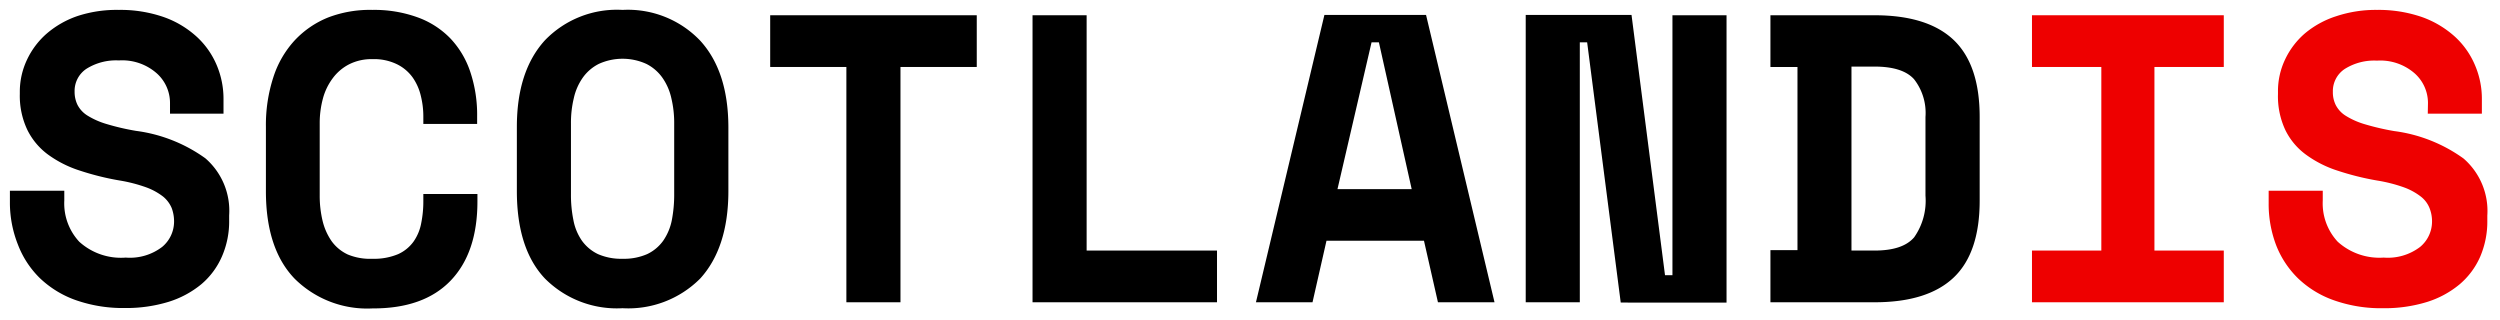 <svg id="Layer_1" data-name="Layer 1" xmlns="http://www.w3.org/2000/svg" viewBox="0 0 252.34 32.27"><defs><style>.cls-1{fill:#e00;}</style></defs><path d="M17.16,10.4a4,4,0,0,0-1.34-3A5.26,5.26,0,0,0,12,6.1a5.62,5.62,0,0,0-3.27.84,2.68,2.68,0,0,0-1.2,2.3,3,3,0,0,0,.29,1.34,2.77,2.77,0,0,0,1,1.08,7.81,7.81,0,0,0,1.91.85,24.25,24.25,0,0,0,3,.7,15.4,15.4,0,0,1,7,2.77,7,7,0,0,1,2.4,5.76v.49a8.83,8.83,0,0,1-.73,3.66,7.67,7.67,0,0,1-2.08,2.8A9.72,9.72,0,0,1,17,30.47a14.55,14.55,0,0,1-4.39.62,14.38,14.38,0,0,1-5-.81A10.13,10.13,0,0,1,4,28.05a9.45,9.45,0,0,1-2.19-3.36A11.45,11.45,0,0,1,1,20.49V19.25H6.49v1A5.68,5.68,0,0,0,8,24.4,6.26,6.26,0,0,0,12.69,26a5.36,5.36,0,0,0,3.68-1.08,3.33,3.33,0,0,0,1.2-2.56A3.84,3.84,0,0,0,17.33,21a3,3,0,0,0-.87-1.16,6.35,6.35,0,0,0-1.7-.93,15.3,15.3,0,0,0-2.73-.7,27.73,27.73,0,0,1-4-1,11.23,11.23,0,0,1-3.17-1.6,6.86,6.86,0,0,1-2.09-2.48A8,8,0,0,1,2,9.49V9.24A7.54,7.54,0,0,1,2.74,6a8,8,0,0,1,2-2.63A9.43,9.43,0,0,1,7.91,1.59,12.68,12.68,0,0,1,12,1a13.28,13.28,0,0,1,4.55.73,9.72,9.72,0,0,1,3.33,2,8.24,8.24,0,0,1,2,2.86,8.73,8.73,0,0,1,.68,3.39v1.49H17.16Z"/><path d="M37.6,26.12a6.25,6.25,0,0,0,2.59-.47,3.88,3.88,0,0,0,1.57-1.29,4.75,4.75,0,0,0,.76-1.86,11.09,11.09,0,0,0,.21-2.17v-.75h5.46v.75q0,5.18-2.71,8t-7.88,2.8a10.39,10.39,0,0,1-7.86-3c-1.93-2-2.9-4.95-2.9-8.82V12.8a15.52,15.52,0,0,1,.75-5,10,10,0,0,1,2.15-3.72,9.45,9.45,0,0,1,3.39-2.32A11.79,11.79,0,0,1,37.6,1a12.8,12.8,0,0,1,4.55.75,8.72,8.72,0,0,1,3.33,2.15,9.06,9.06,0,0,1,2,3.39,13.62,13.62,0,0,1,.68,4.47v.75H42.73v-.75a8.62,8.62,0,0,0-.25-2.07,5.39,5.39,0,0,0-.82-1.86,4.25,4.25,0,0,0-1.58-1.34,5.27,5.27,0,0,0-2.48-.52,5,5,0,0,0-2.36.52,4.75,4.75,0,0,0-1.65,1.4,6,6,0,0,0-1,2.07,9.54,9.54,0,0,0-.32,2.46v7.29a10.89,10.89,0,0,0,.29,2.58,6.09,6.09,0,0,0,.91,2.05,4.18,4.18,0,0,0,1.64,1.35A5.87,5.87,0,0,0,37.6,26.12Z"/><path d="M52.17,12.8q0-5.62,2.83-8.73A10.08,10.08,0,0,1,62.84,1a10.08,10.08,0,0,1,7.84,3.11q2.83,3.1,2.84,8.73v6.45c0,3.87-1,6.8-2.84,8.82a10.24,10.24,0,0,1-7.84,3,10.24,10.24,0,0,1-7.84-3c-1.89-2-2.83-4.95-2.83-8.82ZM62.84,26.12a5.84,5.84,0,0,0,2.48-.47,4.19,4.19,0,0,0,1.62-1.35,5.53,5.53,0,0,0,.87-2.07,13.52,13.52,0,0,0,.24-2.65V12.47a10.6,10.6,0,0,0-.29-2.57,5.75,5.75,0,0,0-.91-2.07,4.41,4.41,0,0,0-1.61-1.38,5.8,5.8,0,0,0-4.8,0,4.41,4.41,0,0,0-1.61,1.38,5.75,5.75,0,0,0-.91,2.07,10.6,10.6,0,0,0-.29,2.57v7.11a12.76,12.76,0,0,0,.25,2.65,5.36,5.36,0,0,0,.86,2.07,4.26,4.26,0,0,0,1.62,1.35A5.84,5.84,0,0,0,62.84,26.12Z"/><path d="M77.74,1.54H98.59V6.76h-7.7V30.51H85.43V6.76H77.74Z"/><path d="M104.22,1.54h5.46V25.29h13.16v5.22H104.22Z"/><path d="M143.73,24.3h-9.84l-1.41,6.21h-5.71l6.91-29h10.26l6.91,29h-5.71ZM135,19.09h7.49L139.18,4.27h-.74Z"/><path d="M168.06,27.78h.75V1.54h5.46v29H163.59L160.2,4.27h-.74V30.51H154v-29h10.68Z"/><path d="M178.7,1.54h10.51q5.37,0,8,2.51c1.74,1.67,2.61,4.25,2.61,7.76v8.44c0,3.5-.87,6.09-2.61,7.75s-4.4,2.51-8,2.51H178.7V25.25h2.73V6.76H178.7Zm10.51,23.75c1.9,0,3.23-.44,4-1.34a6.42,6.42,0,0,0,1.14-4.2V11.81A5.52,5.52,0,0,0,193.2,8c-.76-.85-2.09-1.28-4-1.28h-2.32V25.29Z"/><path class="cls-1" d="M205.1,1.54h19.36V6.76h-7V25.29h7v5.22H205.1V25.29h7V6.76h-7Z"/><path class="cls-1" d="M245.07,10.4a4,4,0,0,0-1.35-3,5.26,5.26,0,0,0-3.79-1.28,5.58,5.58,0,0,0-3.26.84,2.68,2.68,0,0,0-1.2,2.3,2.9,2.9,0,0,0,.29,1.34,2.77,2.77,0,0,0,1,1.08,7.72,7.72,0,0,0,1.9.85,25.16,25.16,0,0,0,3,.7,15.35,15.35,0,0,1,7,2.77,7,7,0,0,1,2.4,5.76v.49a9,9,0,0,1-.72,3.66,7.69,7.69,0,0,1-2.09,2.8,9.63,9.63,0,0,1-3.31,1.78,14.55,14.55,0,0,1-4.39.62,14.29,14.29,0,0,1-5-.81,10,10,0,0,1-3.62-2.23,9.47,9.47,0,0,1-2.2-3.36,11.66,11.66,0,0,1-.74-4.2V19.25h5.46v1a5.68,5.68,0,0,0,1.51,4.15A6.28,6.28,0,0,0,240.6,26a5.37,5.37,0,0,0,3.68-1.08,3.33,3.33,0,0,0,1.2-2.56,3.63,3.63,0,0,0-.25-1.35,2.78,2.78,0,0,0-.87-1.16,6.28,6.28,0,0,0-1.69-.93,15.21,15.21,0,0,0-2.74-.7,27.73,27.73,0,0,1-4-1,11.16,11.16,0,0,1-3.16-1.6,6.76,6.76,0,0,1-2.09-2.48,8,8,0,0,1-.75-3.64V9.24A7.41,7.41,0,0,1,230.65,6a7.93,7.93,0,0,1,2-2.63,9.38,9.38,0,0,1,3.15-1.73A12.62,12.62,0,0,1,239.93,1a13.38,13.38,0,0,1,4.56.73,9.92,9.92,0,0,1,3.33,2,8.21,8.21,0,0,1,2,2.86,8.56,8.56,0,0,1,.69,3.39v1.49h-5.46Z"/></svg>